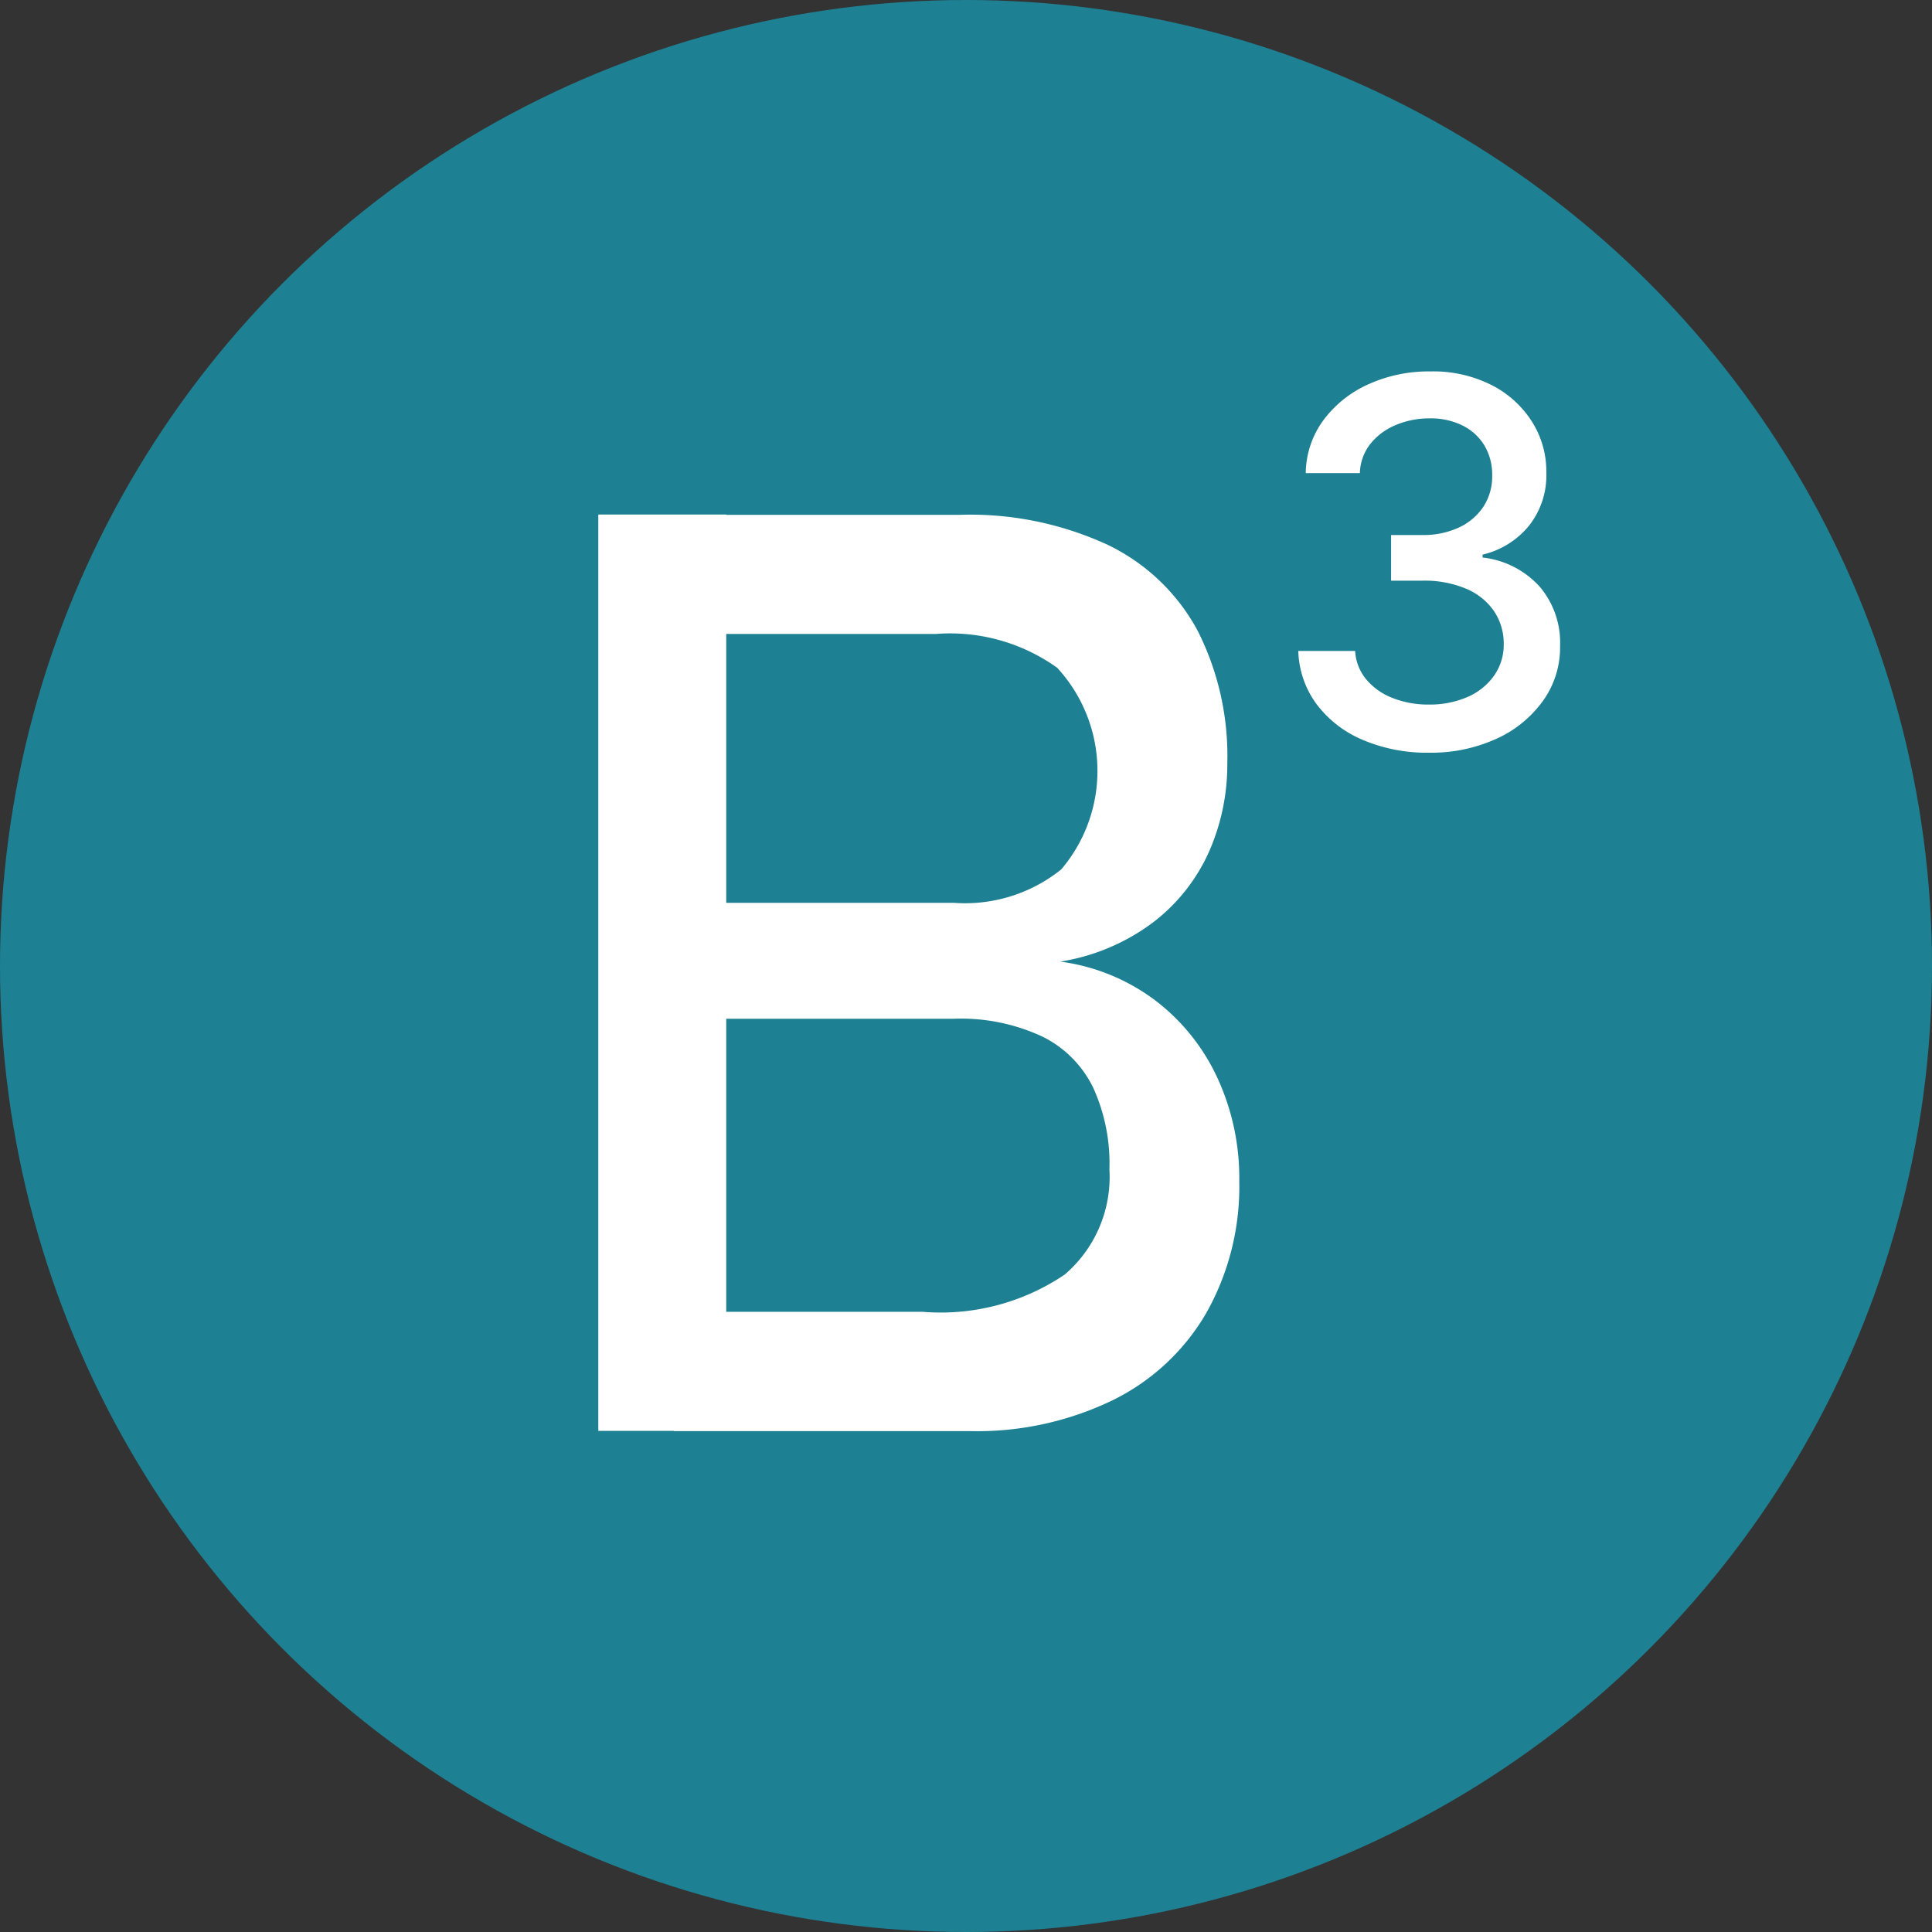 <svg xmlns="http://www.w3.org/2000/svg" xmlns:xlink="http://www.w3.org/1999/xlink" width="40" height="40" viewBox="0 0 40 40">
  <rect x="0" y="0" width="40" height="40" fill="#333333" stroke="none"/>
  <defs>
    <clipPath id="clip-YFTablets-Ingredient4">
      <rect width="40" height="40"/>
    </clipPath>
  </defs>
  <g id="YFTablets-Ingredient4" clip-path="url(#clip-YFTablets-Ingredient4)">
    <g id="Group_59202" data-name="Group 59202" transform="translate(-2311.221 -1141.968)">
      <g id="Group_59199" data-name="Group 59199" transform="translate(2311.221 1141.968)">
        <circle id="Ellipse_272" data-name="Ellipse 272" cx="20" cy="20" r="20" transform="translate(0 0)" fill="#1d8193"/>
      </g>
      <g id="Group_59200" data-name="Group 59200" transform="translate(2323.608 1152.621)">
        <path id="Path_12513" data-name="Path 12513" d="M2467.515,1276.375h2.649v18.972h-2.649Zm1.566,16.506h5.141a4.585,4.585,0,0,0,2.949-.77,2.659,2.659,0,0,0,.927-2.166v-.039a3.791,3.791,0,0,0-.333-1.657,2.3,2.3,0,0,0-1.05-1.063,3.989,3.989,0,0,0-1.84-.372h-5.793v-2.4h5.793a3.179,3.179,0,0,0,2.225-.692,3.149,3.149,0,0,0-.085-4.175,3.808,3.808,0,0,0-2.505-.7h-5.428v-2.466h5.911a6.788,6.788,0,0,1,3.079.626,4.165,4.165,0,0,1,1.853,1.775,5.743,5.743,0,0,1,.613,2.74,4.478,4.478,0,0,1-.378,1.833,3.782,3.782,0,0,1-1.155,1.461,4.325,4.325,0,0,1-1.925.815,4.18,4.18,0,0,1,1.983.816,4.254,4.254,0,0,1,1.279,1.611,4.943,4.943,0,0,1,.444,2.088v.039a5.329,5.329,0,0,1-.679,2.714,4.564,4.564,0,0,1-1.944,1.814,6.458,6.458,0,0,1-2.949.639h-6.133Z" transform="translate(-2467.515 -1276.375)" fill="#fff"/>
      </g>
      <g id="Group_59201" data-name="Group 59201" transform="translate(2338.101 1149.662)">
        <path id="Path_12514" data-name="Path 12514" d="M2653.094,1246.929a3.392,3.392,0,0,1-1.378-.266,2.318,2.318,0,0,1-.956-.741,1.943,1.943,0,0,1-.377-1.1h1.177a1,1,0,0,0,.231.591,1.343,1.343,0,0,0,.546.384,2,2,0,0,0,.75.135,1.946,1.946,0,0,0,.8-.157,1.307,1.307,0,0,0,.549-.441,1.11,1.11,0,0,0,.2-.654,1.2,1.2,0,0,0-.2-.681,1.314,1.314,0,0,0-.574-.463,2.216,2.216,0,0,0-.909-.169h-.649v-.945h.649a1.739,1.739,0,0,0,.752-.154,1.228,1.228,0,0,0,.508-.429,1.14,1.14,0,0,0,.184-.647,1.18,1.18,0,0,0-.159-.621,1.1,1.1,0,0,0-.45-.414,1.474,1.474,0,0,0-.685-.15,1.78,1.78,0,0,0-.7.137,1.316,1.316,0,0,0-.527.39,1.012,1.012,0,0,0-.218.606h-1.121a1.888,1.888,0,0,1,.369-1.1,2.362,2.362,0,0,1,.928-.739,3.027,3.027,0,0,1,1.283-.266,2.676,2.676,0,0,1,1.277.287,2.131,2.131,0,0,1,.833.763,1.921,1.921,0,0,1,.291,1.043,1.676,1.676,0,0,1-.358,1.1,1.755,1.755,0,0,1-.962.6v.06a1.87,1.87,0,0,1,1.187.608,1.791,1.791,0,0,1,.418,1.219,1.9,1.9,0,0,1-.351,1.136,2.4,2.4,0,0,1-.966.789A3.255,3.255,0,0,1,2653.094,1246.929Z" transform="translate(-2650.383 -1239.039)" fill="#fff"/>
      </g>
    </g>
  </g>
</svg>
